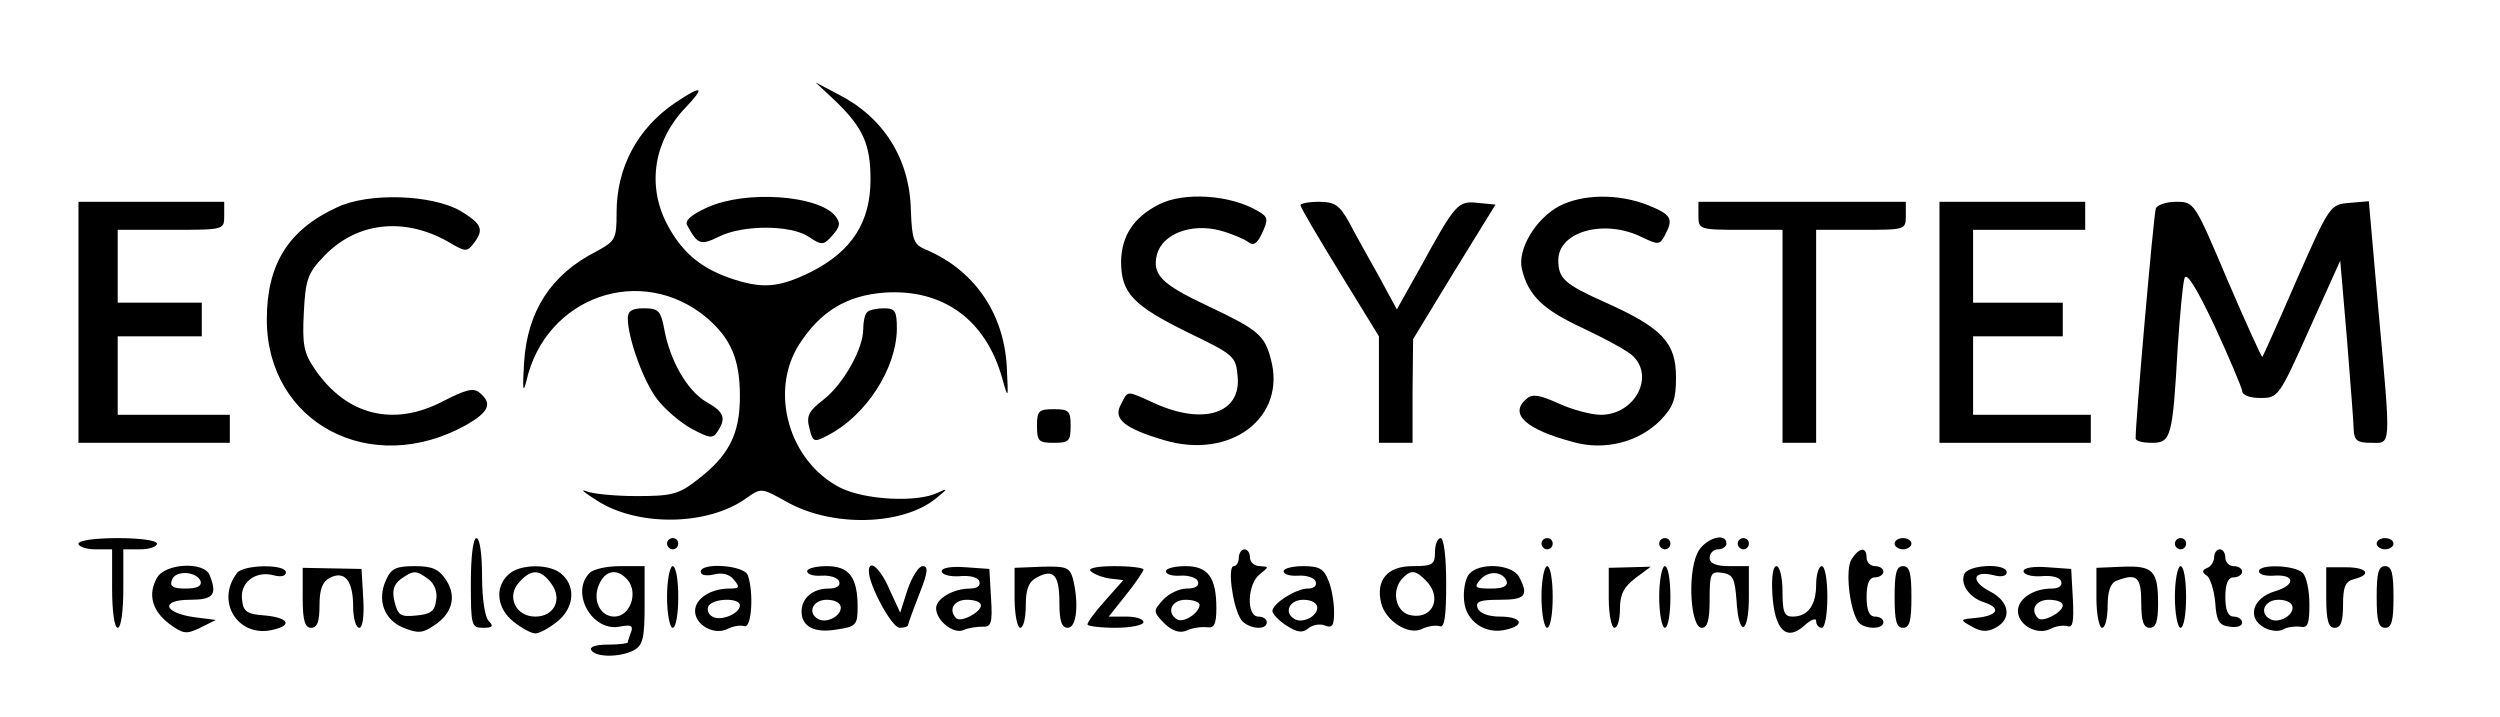 <?xml version="1.0" standalone="no"?>
<!DOCTYPE svg PUBLIC "-//W3C//DTD SVG 20010904//EN"
 "http://www.w3.org/TR/2001/REC-SVG-20010904/DTD/svg10.dtd">
<svg version="1.0" xmlns="http://www.w3.org/2000/svg"
 width="446pt" height="128pt" viewBox="0 0 446 128"
 preserveAspectRatio="xMidYMid meet">

<g transform="translate(0,128) scale(0.1,-0.1)"
fill="#000000" stroke="none">
<path d="M1486 1104 c53 -50 67 -80 67 -144 0 -76 -33 -128 -106 -165 -59 -29
-88 -31 -148 -10 -52 19 -84 47 -110 97 -35 69 -22 148 34 206 36 38 30 41
-18 9 -68 -46 -105 -116 -105 -196 0 -48 -2 -51 -37 -70 -80 -41 -122 -106
-128 -197 -3 -48 -2 -58 4 -34 34 151 205 211 322 113 43 -37 59 -74 59 -140
0 -68 -20 -106 -76 -149 -33 -26 -46 -29 -108 -29 -39 0 -80 4 -91 9 -11 4 -2
-3 20 -17 73 -47 198 -45 266 4 27 19 27 19 72 -6 81 -46 207 -43 267 6 21 17
22 19 3 10 -37 -18 -130 -13 -174 9 -92 47 -127 172 -73 256 38 59 85 87 152
92 105 7 181 -49 210 -153 11 -39 11 -38 8 23 -6 95 -59 171 -145 207 -21 9
-24 17 -26 70 -2 92 -49 166 -130 207 l-40 21 31 -29z"/>
<path d="M601 910 c-87 -40 -125 -102 -125 -200 0 -185 186 -283 356 -188 40
23 47 38 24 57 -11 10 -25 6 -66 -15 -88 -46 -172 -25 -228 57 -20 29 -23 44
-20 101 3 60 7 71 37 102 58 60 142 69 220 25 32 -19 34 -19 47 -2 18 24 13
34 -25 57 -51 29 -164 33 -220 6z"/>
<path d="M1262 910 c-29 -13 -41 -24 -36 -32 19 -35 24 -36 57 -20 42 21 127
21 159 0 24 -16 27 -16 43 2 14 16 15 22 5 35 -31 37 -160 46 -228 15z"/>
<path d="M2067 915 c-45 -23 -66 -56 -67 -101 0 -57 21 -79 121 -128 81 -39
84 -42 87 -78 6 -65 -60 -87 -147 -48 -53 24 -48 24 -61 -1 -15 -26 5 -43 76
-64 119 -36 220 40 191 145 -11 42 -23 52 -112 94 -83 39 -100 56 -91 92 10
37 61 56 112 43 22 -6 45 -16 51 -21 9 -7 16 -3 25 17 11 24 10 28 -7 38 -50
30 -134 35 -178 12z"/>
<path d="M2781 912 c-42 -23 -74 -77 -66 -112 12 -48 37 -72 110 -106 40 -19
81 -41 89 -50 38 -38 1 -104 -58 -104 -17 0 -51 9 -75 20 -33 15 -47 18 -57 9
-33 -27 -3 -55 84 -78 55 -15 115 0 154 39 23 24 28 37 28 77 0 62 -25 88
-125 133 -74 33 -85 43 -85 76 0 51 82 74 149 41 29 -14 32 -14 41 3 16 30 12
37 -30 54 -53 21 -117 20 -159 -2z"/>
<path d="M140 705 l0 -215 135 0 135 0 0 25 0 25 -100 0 -100 0 0 70 0 70 75
0 75 0 0 30 0 30 -75 0 -75 0 0 65 0 65 95 0 c95 0 95 0 95 25 l0 25 -130 0
-130 0 0 -215z"/>
<path d="M2320 914 c0 -4 32 -58 70 -120 l70 -114 0 -95 0 -95 30 0 30 0 0 93
1 92 73 120 74 120 -31 3 c-36 4 -40 0 -103 -115 l-42 -75 -32 59 c-18 32 -42
75 -53 96 -17 31 -26 37 -54 37 -18 0 -33 -3 -33 -6z"/>
<path d="M3030 895 c0 -24 2 -25 75 -25 l75 0 0 -190 0 -190 30 0 30 0 0 190
0 190 80 0 c79 0 80 0 80 25 l0 25 -185 0 -185 0 0 -25z"/>
<path d="M3460 705 l0 -215 135 0 135 0 0 25 0 25 -105 0 -105 0 0 70 0 70 80
0 80 0 0 30 0 30 -80 0 -80 0 0 65 0 65 100 0 100 0 0 25 0 25 -130 0 -130 0
0 -215z"/>
<path d="M3846 908 c-4 -11 -37 -389 -36 -410 0 -5 13 -8 29 -8 34 0 37 9 46
170 4 58 9 113 12 123 3 13 20 -13 54 -85 26 -56 48 -109 49 -115 0 -8 13 -13
33 -13 31 0 33 2 87 123 l55 122 12 -140 c6 -77 12 -150 12 -162 1 -19 7 -23
31 -23 36 0 36 -14 13 238 l-17 193 -35 -3 c-34 -3 -35 -4 -94 -138 -32 -74
-60 -136 -61 -137 -1 -1 -29 60 -62 137 -59 139 -59 140 -92 140 -18 0 -34 -6
-36 -12z"/>
<path d="M1120 712 c0 -35 28 -113 53 -145 14 -18 41 -41 61 -52 32 -17 38
-18 46 -5 16 24 12 35 -20 53 -34 20 -65 74 -75 130 -6 33 -11 37 -36 37 -22
0 -29 -5 -29 -18z"/>
<path d="M1547 723 c-4 -3 -7 -17 -7 -30 0 -35 -35 -98 -71 -126 -26 -20 -31
-29 -25 -51 6 -25 8 -26 34 -12 67 35 121 118 122 189 0 32 -3 37 -23 37 -13
0 -27 -3 -30 -7z"/>
<path d="M1850 520 c0 -27 3 -30 30 -30 27 0 30 3 30 30 0 27 -3 30 -30 30
-27 0 -30 -3 -30 -30z"/>
<path d="M140 310 c0 -5 14 -10 30 -10 l30 0 0 -70 c0 -40 4 -70 10 -70 6 0
10 30 10 70 l0 70 30 0 c17 0 30 5 30 10 0 6 -30 10 -70 10 -40 0 -70 -4 -70
-10z"/>
<path d="M840 240 c0 -76 1 -80 22 -80 17 0 19 3 10 12 -7 7 -12 40 -12 80 0
39 -4 68 -10 68 -6 0 -10 -33 -10 -80z"/>
<path d="M1190 310 c0 -5 5 -10 10 -10 6 0 10 5 10 10 0 6 -4 10 -10 10 -5 0
-10 -4 -10 -10z"/>
<path d="M2560 295 c0 -22 -4 -25 -40 -25 -45 0 -66 -25 -56 -66 8 -32 49 -58
73 -46 10 5 24 7 31 5 9 -4 12 16 12 76 0 47 -4 81 -10 81 -5 0 -10 -11 -10
-25z m-16 -51 c29 -29 13 -68 -25 -62 -27 3 -38 40 -19 64 16 18 25 18 44 -2z"/>
<path d="M2750 310 c0 -5 5 -10 10 -10 6 0 10 5 10 10 0 6 -4 10 -10 10 -5 0
-10 -4 -10 -10z"/>
<path d="M2960 310 c0 -5 5 -10 10 -10 6 0 10 5 10 10 0 6 -4 10 -10 10 -5 0
-10 -4 -10 -10z"/>
<path d="M3028 293 c-18 -38 -12 -133 8 -133 10 0 14 13 14 51 0 47 2 50 23
47 19 -3 22 -10 25 -50 4 -66 22 -60 22 7 l0 55 -35 0 c-24 0 -35 5 -35 15 0
8 7 15 15 15 8 0 15 5 15 10 0 22 -40 9 -52 -17z"/>
<path d="M3100 310 c0 -5 5 -10 10 -10 6 0 10 5 10 10 0 6 -4 10 -10 10 -5 0
-10 -4 -10 -10z"/>
<path d="M3380 310 c0 -5 7 -10 15 -10 8 0 15 5 15 10 0 6 -7 10 -15 10 -8 0
-15 -4 -15 -10z"/>
<path d="M3880 310 c0 -5 5 -10 10 -10 6 0 10 5 10 10 0 6 -4 10 -10 10 -5 0
-10 -4 -10 -10z"/>
<path d="M4240 310 c0 -5 7 -10 15 -10 8 0 15 5 15 10 0 6 -7 10 -15 10 -8 0
-15 -4 -15 -10z"/>
<path d="M2210 285 c0 -8 -4 -15 -9 -15 -11 0 -3 -66 11 -92 9 -19 48 -25 48
-8 0 6 -7 10 -15 10 -22 0 -20 59 3 76 16 13 16 13 0 14 -10 0 -18 7 -18 15 0
8 -4 15 -10 15 -5 0 -10 -7 -10 -15z"/>
<path d="M3303 282 c-11 -18 -4 -85 11 -110 9 -15 46 -16 46 -2 0 6 -7 10 -15
10 -10 0 -15 11 -15 35 0 24 5 35 15 35 8 0 15 5 15 10 0 6 -7 10 -15 10 -8 0
-15 7 -15 15 0 20 -13 19 -27 -3z"/>
<path d="M3950 286 c0 -8 -6 -17 -12 -19 -10 -4 -10 -8 -1 -14 6 -4 13 -26 15
-48 2 -33 7 -41 26 -43 12 -2 22 1 22 7 0 6 -7 11 -15 11 -10 0 -15 11 -15 35
0 24 5 35 15 35 8 0 15 5 15 10 0 6 -7 10 -15 10 -8 0 -15 7 -15 15 0 8 -4 15
-10 15 -5 0 -10 -6 -10 -14z"/>
<path d="M280 249 c-17 -30 -8 -59 22 -82 25 -18 30 -19 55 -7 l28 14 -39 5
c-55 8 -60 31 -7 31 42 0 49 9 35 44 -10 25 -80 21 -94 -5z m78 -6 c2 -9 -7
-13 -27 -13 -23 0 -29 4 -24 16 6 17 44 15 51 -3z"/>
<path d="M423 258 c-40 -52 3 -118 66 -101 33 8 25 21 -16 25 -32 2 -39 7 -41
27 -5 31 23 53 55 45 14 -4 23 -2 23 5 0 15 -75 14 -87 -1z"/>
<path d="M540 213 c0 -40 4 -53 15 -53 11 0 15 11 15 40 0 28 5 42 18 49 27
14 42 -5 42 -51 0 -21 5 -38 11 -38 6 0 9 21 7 53 l-3 52 -52 1 -53 1 0 -54z"/>
<path d="M689 246 c-17 -36 -4 -72 31 -86 25 -10 34 -10 54 4 33 21 41 52 22
81 -13 20 -25 25 -56 25 -33 0 -42 -4 -51 -24z m75 1 c11 -8 17 -23 14 -38 -2
-19 -10 -25 -35 -27 -28 -3 -33 0 -39 24 -5 20 -2 31 11 41 23 16 27 16 49 0z"/>
<path d="M906 254 c-24 -23 -19 -60 10 -83 15 -12 32 -21 39 -21 7 0 24 9 39
21 29 23 34 60 10 83 -20 21 -78 21 -98 0z m78 -16 c20 -28 4 -58 -29 -58 -35
0 -52 36 -29 61 22 25 39 24 58 -3z"/>
<path d="M1052 258 c-35 -35 4 -105 53 -96 20 4 25 2 21 -9 -3 -8 -6 -17 -6
-19 0 -2 -16 -4 -36 -4 -21 0 -33 -4 -29 -10 8 -13 51 -13 76 0 16 9 19 22 19
80 l0 70 -43 0 c-24 0 -48 -5 -55 -12z m68 -13 c19 -23 4 -65 -24 -65 -27 0
-41 33 -25 62 12 22 32 23 49 3z"/>
<path d="M1190 215 c0 -30 5 -55 10 -55 6 0 10 25 10 55 0 30 -4 55 -10 55 -5
0 -10 -25 -10 -55z"/>
<path d="M1250 260 c0 -6 10 -8 23 -5 15 4 28 1 36 -9 12 -14 10 -16 -8 -16
-33 0 -61 -18 -61 -40 0 -25 34 -44 58 -32 9 5 23 7 30 5 13 -5 17 61 6 91 -7
18 -84 23 -84 6z m70 -60 c0 -15 -35 -29 -49 -20 -8 4 -10 13 -7 19 9 14 56
15 56 1z"/>
<path d="M1440 261 c0 -6 12 -9 26 -8 15 1 29 -4 31 -10 3 -8 -4 -13 -19 -13
-28 0 -48 -17 -48 -41 0 -27 23 -39 63 -32 34 5 37 8 37 40 0 53 -15 73 -55
73 -19 0 -35 -4 -35 -9z m60 -65 c0 -16 -27 -29 -41 -20 -19 11 -9 34 16 34
15 0 25 -6 25 -14z"/>
<path d="M1550 261 c0 -25 41 -101 55 -101 8 0 15 2 15 5 0 2 9 27 20 55 15
38 17 50 6 50 -7 0 -19 -19 -27 -42 l-13 -41 -19 41 c-16 38 -37 56 -37 33z"/>
<path d="M1680 261 c0 -6 14 -10 31 -9 19 2 34 -2 36 -9 3 -8 -4 -13 -17 -13
-29 0 -60 -18 -60 -35 0 -22 31 -47 49 -39 9 4 24 6 34 6 15 -1 18 6 15 51
l-3 52 -42 3 c-26 2 -43 -1 -43 -7z m70 -61 c0 -12 -35 -31 -44 -23 -15 15 -4
33 19 33 14 0 25 -4 25 -10z"/>
<path d="M1810 213 c0 -29 5 -53 10 -53 6 0 10 18 10 40 0 29 5 42 20 50 30
16 40 4 40 -46 0 -32 4 -44 15 -44 16 0 20 44 9 88 -6 20 -12 22 -55 21 l-49
-2 0 -54z"/>
<path d="M1946 261 c5 -5 20 -11 33 -13 l25 -3 -32 -36 c-18 -20 -32 -39 -32
-43 0 -3 23 -6 50 -6 28 0 50 5 50 10 0 6 -14 10 -31 10 l-31 0 31 39 c17 21
31 42 31 45 0 3 -23 6 -52 6 -32 0 -48 -4 -42 -9z"/>
<path d="M2080 261 c0 -6 12 -9 26 -8 15 1 29 -4 31 -10 3 -8 -4 -13 -20 -13
-13 0 -32 -9 -42 -20 -18 -20 -18 -21 2 -42 15 -14 27 -18 40 -13 10 5 26 7
36 6 13 -2 17 5 17 34 0 55 -15 75 -55 75 -19 0 -35 -4 -35 -9z m60 -60 c0
-14 -28 -33 -40 -26 -20 12 -10 35 15 35 14 0 25 -4 25 -9z"/>
<path d="M2290 261 c0 -6 12 -9 26 -8 15 1 29 -4 31 -10 3 -8 -3 -13 -14 -13
-21 0 -63 -27 -63 -40 0 -5 11 -17 25 -26 19 -12 28 -14 39 -5 7 6 21 9 30 5
13 -5 16 0 16 24 0 17 -4 42 -10 56 -8 21 -16 26 -45 26 -19 0 -35 -4 -35 -9z
m60 -65 c0 -16 -27 -29 -41 -20 -19 11 -9 34 16 34 15 0 25 -6 25 -14z"/>
<path d="M2621 256 c-7 -8 -11 -30 -9 -48 3 -37 39 -61 76 -51 34 8 26 23 -12
23 -21 0 -36 6 -40 15 -4 12 4 15 39 15 46 0 53 7 35 41 -13 23 -71 26 -89 5z
m67 -13 c2 -9 -7 -13 -28 -13 -28 0 -31 2 -20 15 15 18 41 16 48 -2z"/>
<path d="M2750 215 c0 -30 5 -55 10 -55 6 0 10 25 10 55 0 30 -4 55 -10 55 -5
0 -10 -25 -10 -55z"/>
<path d="M2870 213 c0 -29 5 -53 10 -53 6 0 10 15 10 34 0 26 7 39 28 55 l27
20 -37 -1 -38 -1 0 -54z"/>
<path d="M2960 215 c0 -30 5 -55 10 -55 6 0 10 25 10 55 0 30 -4 55 -10 55 -5
0 -10 -25 -10 -55z"/>
<path d="M3162 219 c4 -63 25 -84 57 -55 12 11 21 14 21 8 0 -7 5 -12 10 -12
6 0 10 25 10 55 0 30 -4 55 -10 55 -5 0 -10 -15 -10 -33 0 -37 -15 -57 -42
-57 -15 0 -18 8 -18 45 0 25 -5 45 -11 45 -6 0 -9 -20 -7 -51z"/>
<path d="M3380 215 c0 -42 3 -55 15 -55 12 0 15 13 15 55 0 42 -3 55 -15 55
-12 0 -15 -13 -15 -55z"/>
<path d="M3504 255 c-7 -18 10 -42 37 -50 29 -10 23 -23 -13 -27 -32 -3 -33
-3 -10 -16 16 -9 27 -10 42 -2 30 16 25 47 -10 65 -35 18 -31 38 6 29 14 -4
24 -2 24 5 0 17 -70 14 -76 -4z"/>
<path d="M3610 261 c0 -6 14 -10 31 -9 19 2 34 -2 36 -9 3 -8 -4 -13 -17 -13
-32 0 -60 -18 -60 -40 0 -25 34 -44 58 -32 9 5 23 7 30 5 10 -4 12 8 10 48
l-3 54 -42 3 c-26 2 -43 -1 -43 -7z m70 -61 c0 -12 -35 -31 -44 -23 -15 15 -4
33 19 33 14 0 25 -4 25 -10z"/>
<path d="M3740 213 c0 -29 5 -53 10 -53 6 0 10 18 10 39 0 26 5 41 16 45 36
14 44 7 44 -39 0 -33 4 -45 15 -45 11 0 15 11 15 43 0 59 -9 68 -63 66 l-47
-2 0 -54z"/>
<path d="M3880 215 c0 -30 5 -55 10 -55 6 0 10 25 10 55 0 30 -4 55 -10 55 -5
0 -10 -25 -10 -55z"/>
<path d="M4030 261 c0 -6 12 -9 26 -8 39 3 40 -17 2 -28 -40 -12 -50 -48 -18
-65 11 -6 26 -7 33 -3 6 4 20 6 30 5 14 -3 17 4 17 40 0 24 -5 49 -12 56 -14
14 -78 16 -78 3z m60 -65 c0 -16 -27 -29 -41 -20 -19 11 -9 34 16 34 15 0 25
-6 25 -14z"/>
<path d="M4150 214 c0 -41 4 -54 15 -54 11 0 15 11 15 41 0 32 4 42 20 46 32
8 23 21 -15 21 l-35 0 0 -54z"/>
<path d="M4240 215 c0 -42 3 -55 15 -55 12 0 15 13 15 55 0 42 -3 55 -15 55
-12 0 -15 -13 -15 -55z"/>
</g>
</svg>
